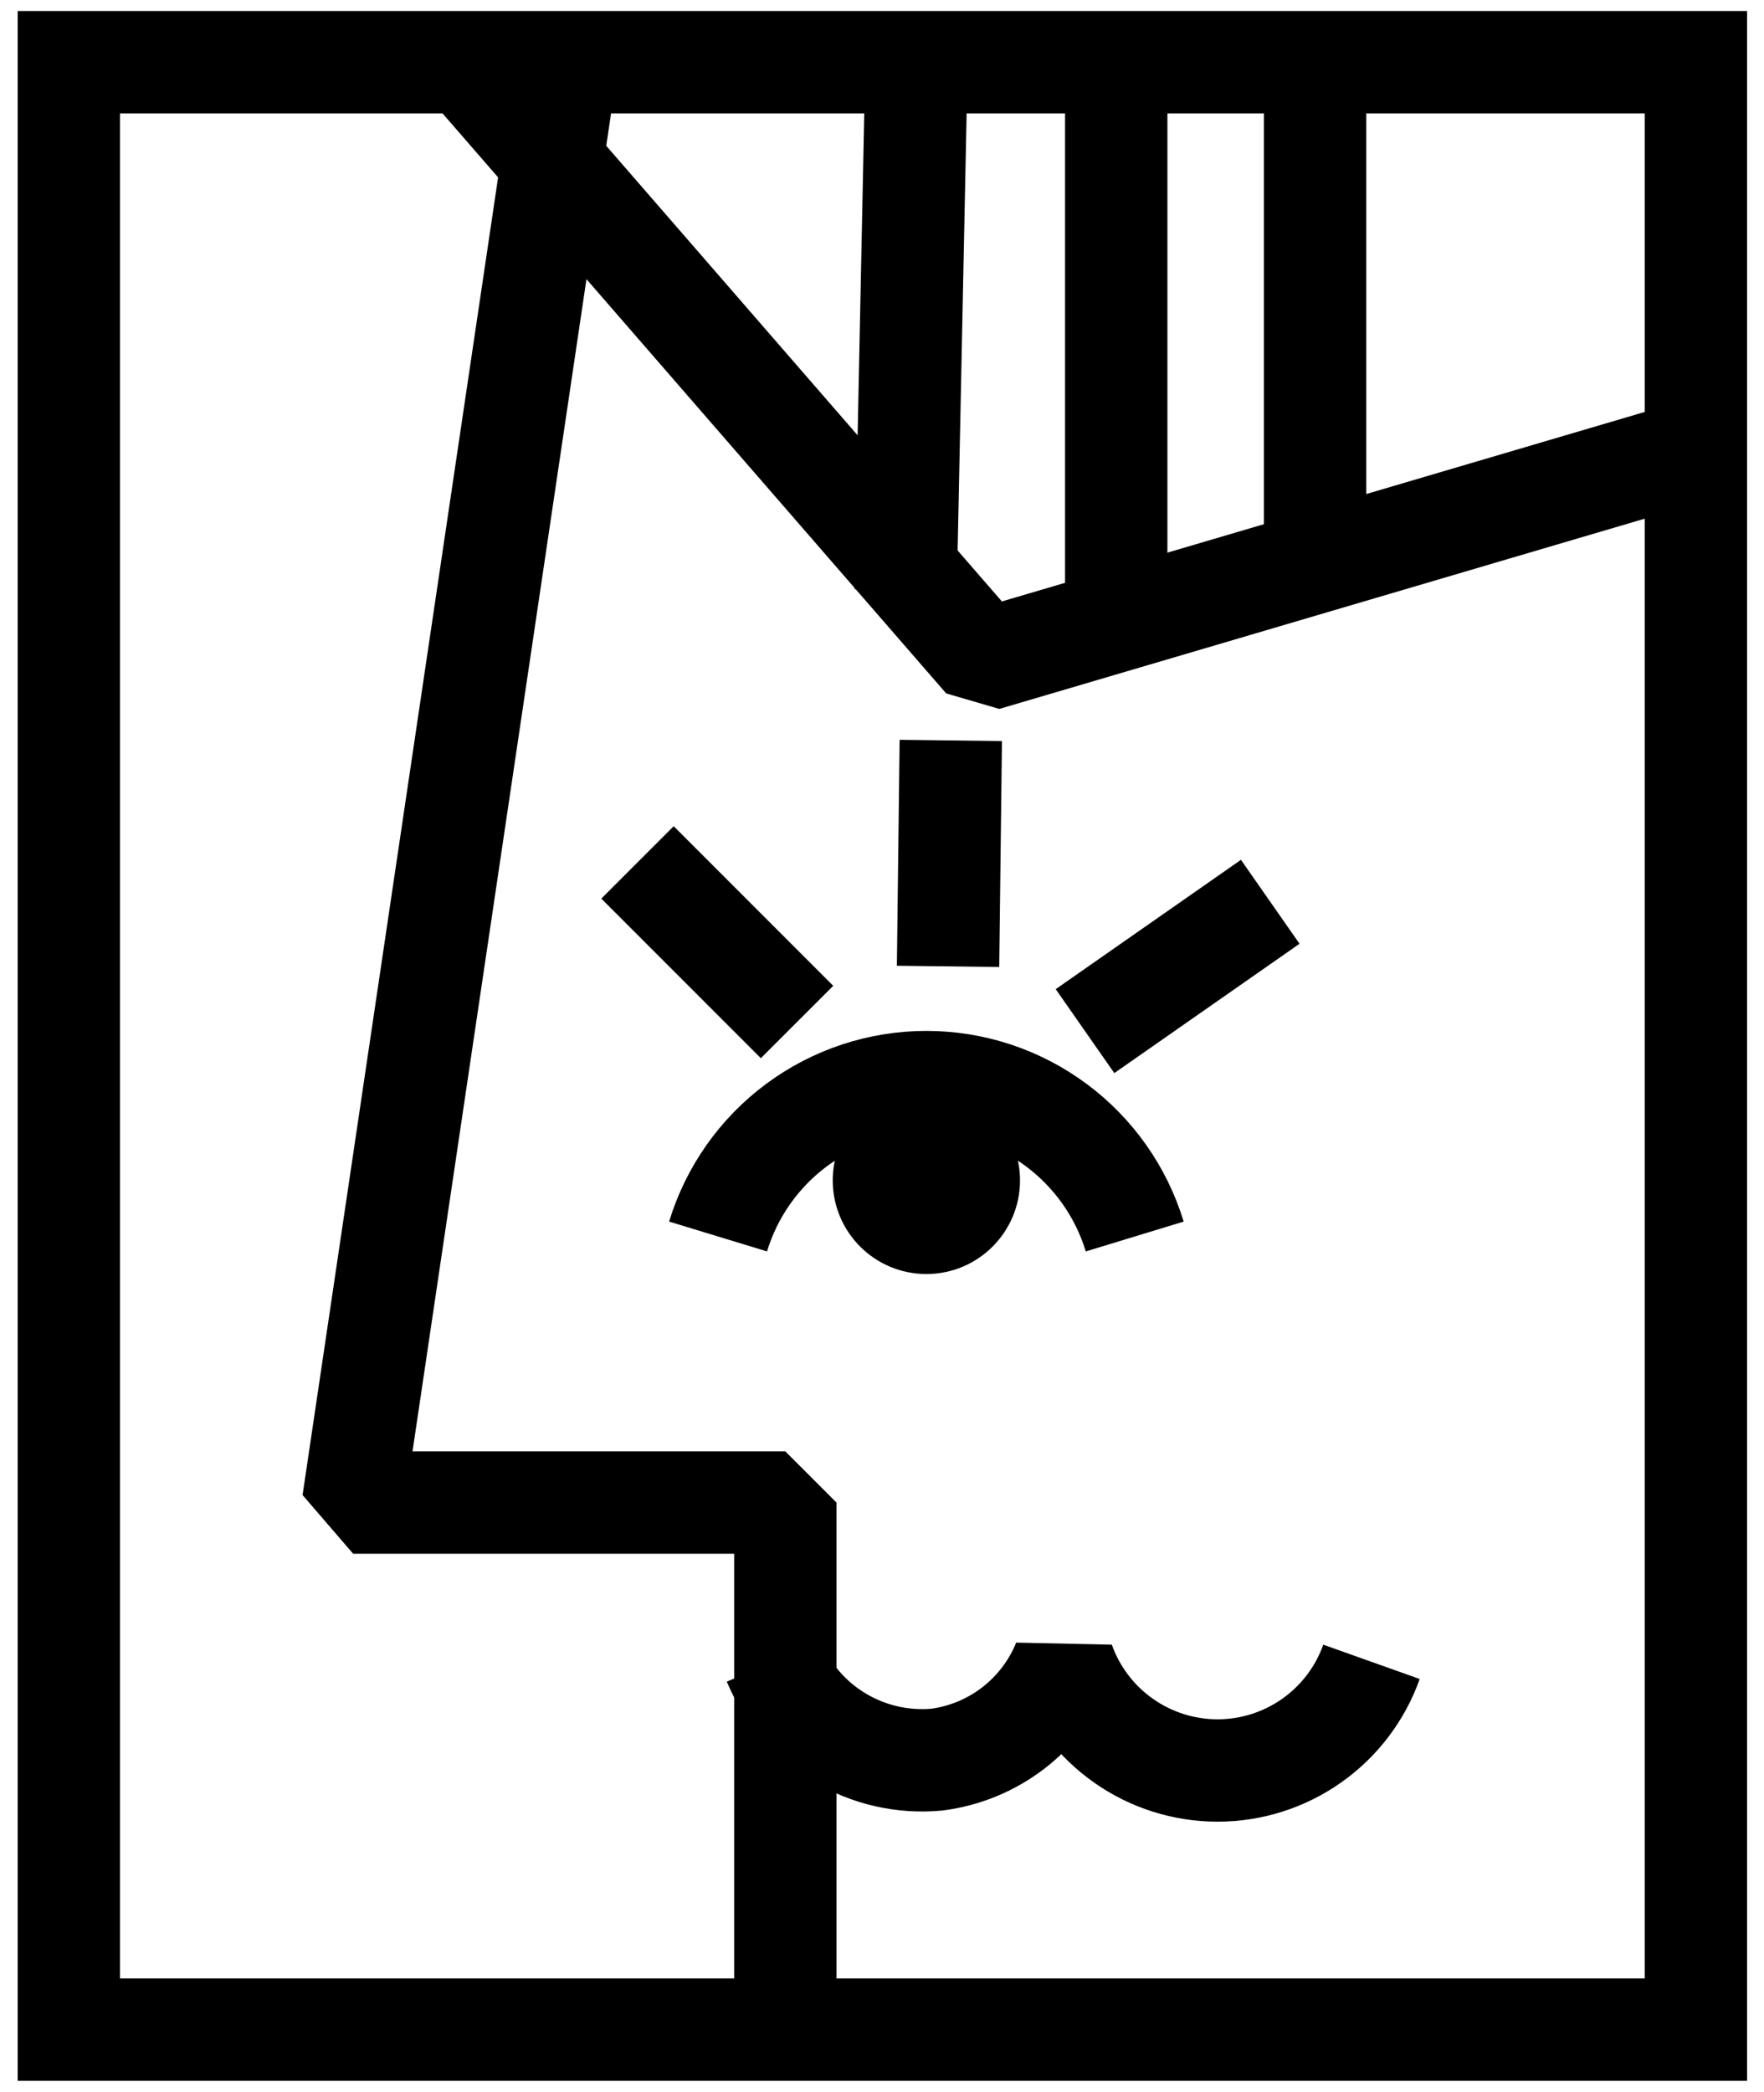 <?xml version="1.0" encoding="UTF-8"?> <svg xmlns="http://www.w3.org/2000/svg" width="97" height="115" viewBox="0 0 97 115" fill="none"><path d="M75.417 91.356C74.795 93.104 73.647 94.616 72.132 95.685C70.616 96.755 68.806 97.329 66.952 97.329C65.097 97.329 63.287 96.755 61.772 95.685C60.256 94.616 59.108 93.104 58.486 91.356C57.904 92.791 56.951 94.045 55.725 94.99C54.498 95.934 53.043 96.536 51.507 96.733C49.638 96.903 47.763 96.474 46.154 95.507C44.545 94.541 43.286 93.087 42.559 91.356" stroke="black" stroke-width="5.628" stroke-linejoin="bevel"></path><path d="M62.397 67.974C61.649 65.518 60.132 63.368 58.07 61.84C56.007 60.311 53.508 59.486 50.941 59.486C48.374 59.486 45.875 60.311 43.812 61.84C41.75 63.368 40.233 65.518 39.485 67.974" stroke="black" stroke-width="5.628" stroke-miterlimit="10" stroke-linejoin="bevel"></path><path d="M50.94 70.037C53.784 70.037 56.089 67.732 56.089 64.888C56.089 62.045 53.784 59.739 50.94 59.739C48.096 59.739 45.791 62.045 45.791 64.888C45.791 67.732 48.096 70.037 50.94 70.037Z" fill="black"></path><path d="M43.828 56.183L35.055 47.409" stroke="black" stroke-width="5.628" stroke-miterlimit="10"></path><path d="M52.132 53.124L52.283 40.703" stroke="black" stroke-width="5.628" stroke-miterlimit="10"></path><path d="M59.663 56.684L69.849 49.574" stroke="black" stroke-width="5.628" stroke-miterlimit="10"></path><path d="M93.255 3.419H3.786V111.576H93.255V3.419Z" stroke="black" stroke-width="5.628" stroke-miterlimit="10"></path><path d="M94.287 24.446L54.153 36.273L25.675 3.486" stroke="black" stroke-width="5.628" stroke-miterlimit="10" stroke-linejoin="bevel"></path><path d="M50.442 1.235L49.799 32.437" stroke="black" stroke-width="5.628" stroke-miterlimit="10" stroke-linejoin="bevel"></path><path d="M61.38 3.808V32.437" stroke="black" stroke-width="5.628" stroke-miterlimit="10" stroke-linejoin="bevel"></path><path d="M72.316 3.808V32.437" stroke="black" stroke-width="5.628" stroke-miterlimit="10" stroke-linejoin="bevel"></path><path d="M31.303 2.552L19.421 82.601H43.185V108.867" stroke="black" stroke-width="5.628" stroke-linejoin="bevel"></path></svg> 